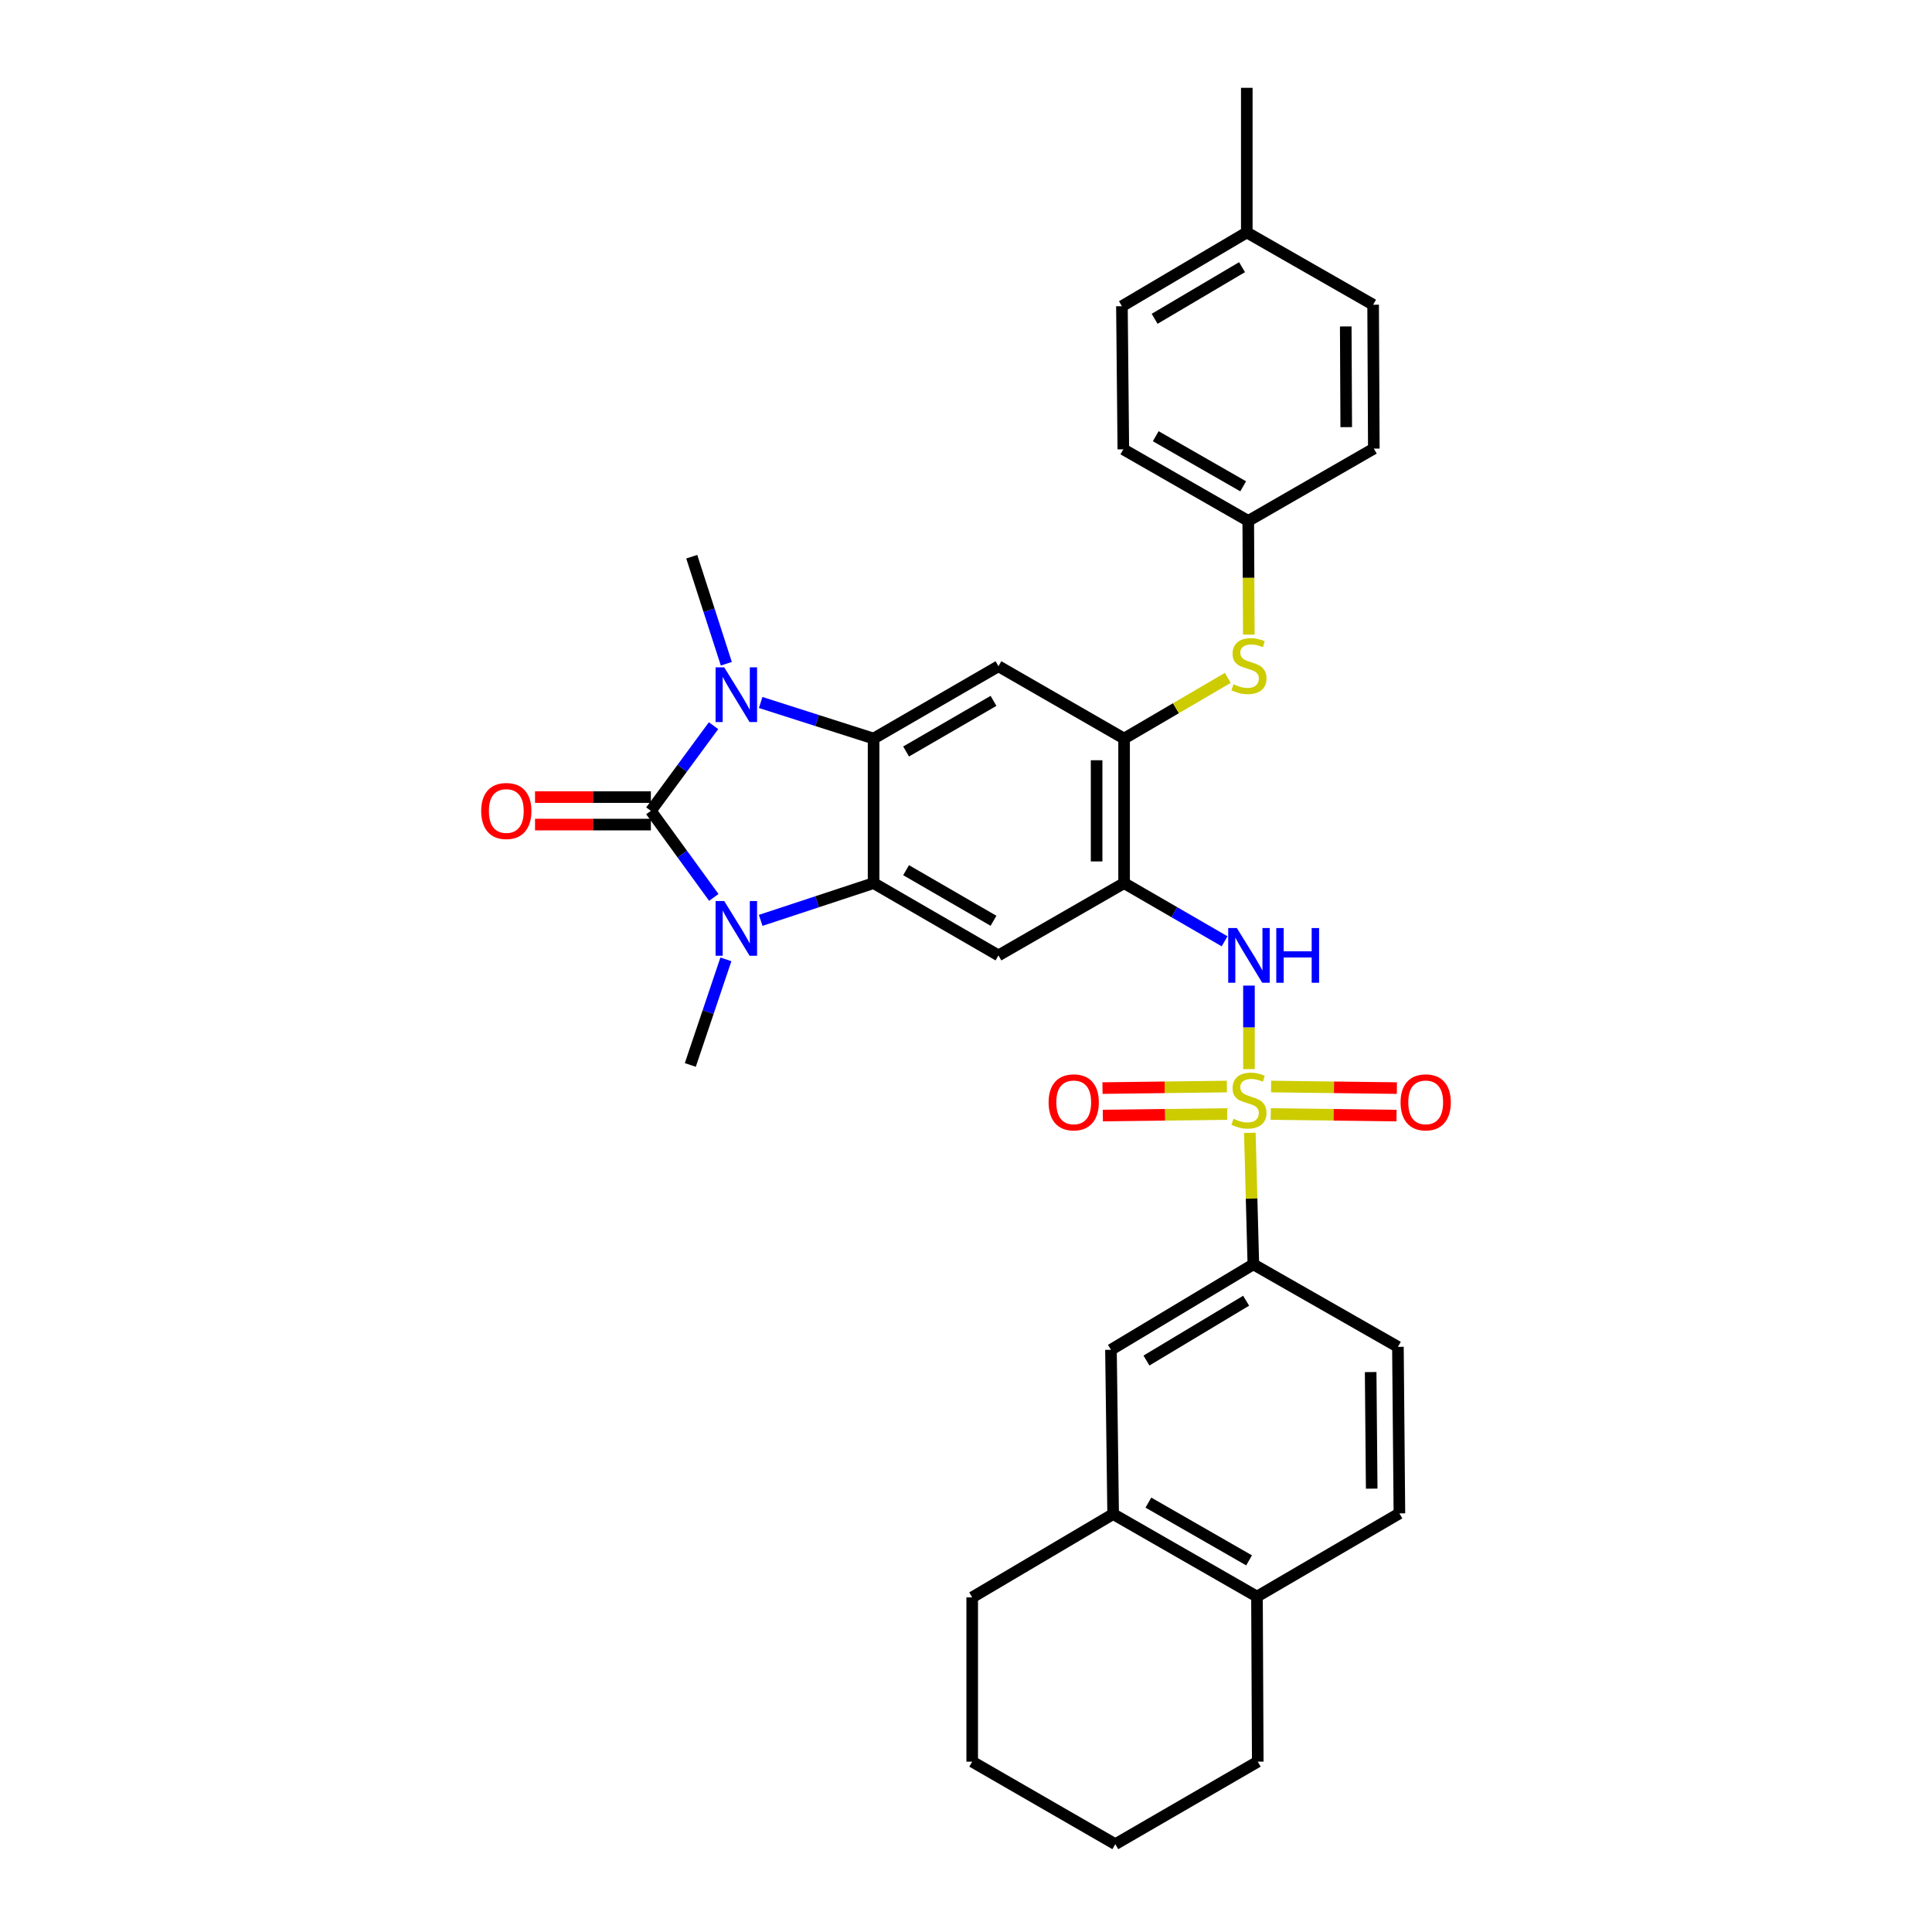 <?xml version='1.0' encoding='iso-8859-1'?>
<svg version='1.1' baseProfile='full'
              xmlns='http://www.w3.org/2000/svg'
                      xmlns:rdkit='http://www.rdkit.org/xml'
                      xmlns:xlink='http://www.w3.org/1999/xlink'
                  xml:space='preserve'
width='1000px' height='1000px' viewBox='0 0 1000 1000'>
<!-- END OF HEADER -->
<rect style='opacity:1.0;fill:#FFFFFF;stroke:none' width='1000' height='1000' x='0' y='0'> </rect>
<path class='bond-1' d='M 336.888,419.689 L 353.175,442.095' style='fill:none;fill-rule:evenodd;stroke:#000000;stroke-width:6px;stroke-linecap:butt;stroke-linejoin:miter;stroke-opacity:1' />
<path class='bond-1' d='M 353.175,442.095 L 369.462,464.502' style='fill:none;fill-rule:evenodd;stroke:#0000FF;stroke-width:6px;stroke-linecap:butt;stroke-linejoin:miter;stroke-opacity:1' />
<path class='bond-2' d='M 336.888,419.689 L 353.108,397.65' style='fill:none;fill-rule:evenodd;stroke:#000000;stroke-width:6px;stroke-linecap:butt;stroke-linejoin:miter;stroke-opacity:1' />
<path class='bond-2' d='M 353.108,397.65 L 369.328,375.612' style='fill:none;fill-rule:evenodd;stroke:#0000FF;stroke-width:6px;stroke-linecap:butt;stroke-linejoin:miter;stroke-opacity:1' />
<path class='bond-15' d='M 336.888,412.576 L 306.911,412.576' style='fill:none;fill-rule:evenodd;stroke:#000000;stroke-width:6px;stroke-linecap:butt;stroke-linejoin:miter;stroke-opacity:1' />
<path class='bond-15' d='M 306.911,412.576 L 276.933,412.576' style='fill:none;fill-rule:evenodd;stroke:#FF0000;stroke-width:6px;stroke-linecap:butt;stroke-linejoin:miter;stroke-opacity:1' />
<path class='bond-15' d='M 336.888,426.802 L 306.911,426.802' style='fill:none;fill-rule:evenodd;stroke:#000000;stroke-width:6px;stroke-linecap:butt;stroke-linejoin:miter;stroke-opacity:1' />
<path class='bond-15' d='M 306.911,426.802 L 276.933,426.802' style='fill:none;fill-rule:evenodd;stroke:#FF0000;stroke-width:6px;stroke-linecap:butt;stroke-linejoin:miter;stroke-opacity:1' />
<path class='bond-0' d='M 646.46,553.366 L 646.46,531.756' style='fill:none;fill-rule:evenodd;stroke:#CCCC00;stroke-width:6px;stroke-linecap:butt;stroke-linejoin:miter;stroke-opacity:1' />
<path class='bond-0' d='M 646.46,531.756 L 646.46,510.147' style='fill:none;fill-rule:evenodd;stroke:#0000FF;stroke-width:6px;stroke-linecap:butt;stroke-linejoin:miter;stroke-opacity:1' />
<path class='bond-10' d='M 646.915,586.365 L 647.825,620.391' style='fill:none;fill-rule:evenodd;stroke:#CCCC00;stroke-width:6px;stroke-linecap:butt;stroke-linejoin:miter;stroke-opacity:1' />
<path class='bond-10' d='M 647.825,620.391 L 648.736,654.418' style='fill:none;fill-rule:evenodd;stroke:#000000;stroke-width:6px;stroke-linecap:butt;stroke-linejoin:miter;stroke-opacity:1' />
<path class='bond-12' d='M 635.023,562.388 L 602.837,562.791' style='fill:none;fill-rule:evenodd;stroke:#CCCC00;stroke-width:6px;stroke-linecap:butt;stroke-linejoin:miter;stroke-opacity:1' />
<path class='bond-12' d='M 602.837,562.791 L 570.651,563.195' style='fill:none;fill-rule:evenodd;stroke:#FF0000;stroke-width:6px;stroke-linecap:butt;stroke-linejoin:miter;stroke-opacity:1' />
<path class='bond-12' d='M 635.201,576.612 L 603.015,577.016' style='fill:none;fill-rule:evenodd;stroke:#CCCC00;stroke-width:6px;stroke-linecap:butt;stroke-linejoin:miter;stroke-opacity:1' />
<path class='bond-12' d='M 603.015,577.016 L 570.829,577.42' style='fill:none;fill-rule:evenodd;stroke:#FF0000;stroke-width:6px;stroke-linecap:butt;stroke-linejoin:miter;stroke-opacity:1' />
<path class='bond-13' d='M 657.738,576.611 L 690.292,577.016' style='fill:none;fill-rule:evenodd;stroke:#CCCC00;stroke-width:6px;stroke-linecap:butt;stroke-linejoin:miter;stroke-opacity:1' />
<path class='bond-13' d='M 690.292,577.016 L 722.847,577.421' style='fill:none;fill-rule:evenodd;stroke:#FF0000;stroke-width:6px;stroke-linecap:butt;stroke-linejoin:miter;stroke-opacity:1' />
<path class='bond-13' d='M 657.915,562.387 L 690.469,562.792' style='fill:none;fill-rule:evenodd;stroke:#CCCC00;stroke-width:6px;stroke-linecap:butt;stroke-linejoin:miter;stroke-opacity:1' />
<path class='bond-13' d='M 690.469,562.792 L 723.023,563.197' style='fill:none;fill-rule:evenodd;stroke:#FF0000;stroke-width:6px;stroke-linecap:butt;stroke-linejoin:miter;stroke-opacity:1' />
<path class='bond-3' d='M 393.732,476.382 L 422.951,466.742' style='fill:none;fill-rule:evenodd;stroke:#0000FF;stroke-width:6px;stroke-linecap:butt;stroke-linejoin:miter;stroke-opacity:1' />
<path class='bond-3' d='M 422.951,466.742 L 452.171,457.102' style='fill:none;fill-rule:evenodd;stroke:#000000;stroke-width:6px;stroke-linecap:butt;stroke-linejoin:miter;stroke-opacity:1' />
<path class='bond-22' d='M 375.721,496.567 L 366.512,523.894' style='fill:none;fill-rule:evenodd;stroke:#0000FF;stroke-width:6px;stroke-linecap:butt;stroke-linejoin:miter;stroke-opacity:1' />
<path class='bond-22' d='M 366.512,523.894 L 357.302,551.22' style='fill:none;fill-rule:evenodd;stroke:#000000;stroke-width:6px;stroke-linecap:butt;stroke-linejoin:miter;stroke-opacity:1' />
<path class='bond-4' d='M 393.727,363.611 L 422.949,372.944' style='fill:none;fill-rule:evenodd;stroke:#0000FF;stroke-width:6px;stroke-linecap:butt;stroke-linejoin:miter;stroke-opacity:1' />
<path class='bond-4' d='M 422.949,372.944 L 452.171,382.276' style='fill:none;fill-rule:evenodd;stroke:#000000;stroke-width:6px;stroke-linecap:butt;stroke-linejoin:miter;stroke-opacity:1' />
<path class='bond-21' d='M 375.943,343.549 L 366.998,315.85' style='fill:none;fill-rule:evenodd;stroke:#0000FF;stroke-width:6px;stroke-linecap:butt;stroke-linejoin:miter;stroke-opacity:1' />
<path class='bond-21' d='M 366.998,315.85 L 358.053,288.15' style='fill:none;fill-rule:evenodd;stroke:#000000;stroke-width:6px;stroke-linecap:butt;stroke-linejoin:miter;stroke-opacity:1' />
<path class='bond-7' d='M 452.171,457.102 L 516.802,494.515' style='fill:none;fill-rule:evenodd;stroke:#000000;stroke-width:6px;stroke-linecap:butt;stroke-linejoin:miter;stroke-opacity:1' />
<path class='bond-7' d='M 468.992,450.403 L 514.234,476.592' style='fill:none;fill-rule:evenodd;stroke:#000000;stroke-width:6px;stroke-linecap:butt;stroke-linejoin:miter;stroke-opacity:1' />
<path class='bond-33' d='M 452.171,457.102 L 452.171,382.276' style='fill:none;fill-rule:evenodd;stroke:#000000;stroke-width:6px;stroke-linecap:butt;stroke-linejoin:miter;stroke-opacity:1' />
<path class='bond-8' d='M 452.171,382.276 L 516.802,344.847' style='fill:none;fill-rule:evenodd;stroke:#000000;stroke-width:6px;stroke-linecap:butt;stroke-linejoin:miter;stroke-opacity:1' />
<path class='bond-8' d='M 468.994,388.972 L 514.236,362.771' style='fill:none;fill-rule:evenodd;stroke:#000000;stroke-width:6px;stroke-linecap:butt;stroke-linejoin:miter;stroke-opacity:1' />
<path class='bond-5' d='M 581.828,457.102 L 516.802,494.515' style='fill:none;fill-rule:evenodd;stroke:#000000;stroke-width:6px;stroke-linecap:butt;stroke-linejoin:miter;stroke-opacity:1' />
<path class='bond-6' d='M 581.828,457.102 L 607.841,472.16' style='fill:none;fill-rule:evenodd;stroke:#000000;stroke-width:6px;stroke-linecap:butt;stroke-linejoin:miter;stroke-opacity:1' />
<path class='bond-6' d='M 607.841,472.16 L 633.853,487.217' style='fill:none;fill-rule:evenodd;stroke:#0000FF;stroke-width:6px;stroke-linecap:butt;stroke-linejoin:miter;stroke-opacity:1' />
<path class='bond-34' d='M 581.828,457.102 L 581.828,382.276' style='fill:none;fill-rule:evenodd;stroke:#000000;stroke-width:6px;stroke-linecap:butt;stroke-linejoin:miter;stroke-opacity:1' />
<path class='bond-34' d='M 567.603,445.878 L 567.603,393.5' style='fill:none;fill-rule:evenodd;stroke:#000000;stroke-width:6px;stroke-linecap:butt;stroke-linejoin:miter;stroke-opacity:1' />
<path class='bond-9' d='M 516.802,344.847 L 581.828,382.276' style='fill:none;fill-rule:evenodd;stroke:#000000;stroke-width:6px;stroke-linecap:butt;stroke-linejoin:miter;stroke-opacity:1' />
<path class='bond-11' d='M 581.828,382.276 L 608.668,366.572' style='fill:none;fill-rule:evenodd;stroke:#000000;stroke-width:6px;stroke-linecap:butt;stroke-linejoin:miter;stroke-opacity:1' />
<path class='bond-11' d='M 608.668,366.572 L 635.508,350.868' style='fill:none;fill-rule:evenodd;stroke:#CCCC00;stroke-width:6px;stroke-linecap:butt;stroke-linejoin:miter;stroke-opacity:1' />
<path class='bond-14' d='M 648.736,654.418 L 575.032,698.652' style='fill:none;fill-rule:evenodd;stroke:#000000;stroke-width:6px;stroke-linecap:butt;stroke-linejoin:miter;stroke-opacity:1' />
<path class='bond-14' d='M 645.001,673.251 L 593.408,704.214' style='fill:none;fill-rule:evenodd;stroke:#000000;stroke-width:6px;stroke-linecap:butt;stroke-linejoin:miter;stroke-opacity:1' />
<path class='bond-18' d='M 648.736,654.418 L 723.562,697.126' style='fill:none;fill-rule:evenodd;stroke:#000000;stroke-width:6px;stroke-linecap:butt;stroke-linejoin:miter;stroke-opacity:1' />
<path class='bond-20' d='M 646.382,328.468 L 646.239,299.043' style='fill:none;fill-rule:evenodd;stroke:#CCCC00;stroke-width:6px;stroke-linecap:butt;stroke-linejoin:miter;stroke-opacity:1' />
<path class='bond-20' d='M 646.239,299.043 L 646.096,269.617' style='fill:none;fill-rule:evenodd;stroke:#000000;stroke-width:6px;stroke-linecap:butt;stroke-linejoin:miter;stroke-opacity:1' />
<path class='bond-16' d='M 575.032,698.652 L 576.162,783.681' style='fill:none;fill-rule:evenodd;stroke:#000000;stroke-width:6px;stroke-linecap:butt;stroke-linejoin:miter;stroke-opacity:1' />
<path class='bond-28' d='M 576.162,783.681 L 503.209,826.792' style='fill:none;fill-rule:evenodd;stroke:#000000;stroke-width:6px;stroke-linecap:butt;stroke-linejoin:miter;stroke-opacity:1' />
<path class='bond-36' d='M 576.162,783.681 L 650.609,826.389' style='fill:none;fill-rule:evenodd;stroke:#000000;stroke-width:6px;stroke-linecap:butt;stroke-linejoin:miter;stroke-opacity:1' />
<path class='bond-36' d='M 594.408,777.748 L 646.521,807.644' style='fill:none;fill-rule:evenodd;stroke:#000000;stroke-width:6px;stroke-linecap:butt;stroke-linejoin:miter;stroke-opacity:1' />
<path class='bond-17' d='M 650.609,826.389 L 724.329,783.325' style='fill:none;fill-rule:evenodd;stroke:#000000;stroke-width:6px;stroke-linecap:butt;stroke-linejoin:miter;stroke-opacity:1' />
<path class='bond-29' d='M 650.609,826.389 L 651.012,911.829' style='fill:none;fill-rule:evenodd;stroke:#000000;stroke-width:6px;stroke-linecap:butt;stroke-linejoin:miter;stroke-opacity:1' />
<path class='bond-19' d='M 723.562,697.126 L 724.329,783.325' style='fill:none;fill-rule:evenodd;stroke:#000000;stroke-width:6px;stroke-linecap:butt;stroke-linejoin:miter;stroke-opacity:1' />
<path class='bond-19' d='M 709.452,710.183 L 709.989,770.522' style='fill:none;fill-rule:evenodd;stroke:#000000;stroke-width:6px;stroke-linecap:butt;stroke-linejoin:miter;stroke-opacity:1' />
<path class='bond-24' d='M 646.096,269.617 L 711.091,232.188' style='fill:none;fill-rule:evenodd;stroke:#000000;stroke-width:6px;stroke-linecap:butt;stroke-linejoin:miter;stroke-opacity:1' />
<path class='bond-25' d='M 646.096,269.617 L 581.433,232.568' style='fill:none;fill-rule:evenodd;stroke:#000000;stroke-width:6px;stroke-linecap:butt;stroke-linejoin:miter;stroke-opacity:1' />
<path class='bond-25' d='M 643.469,251.717 L 598.205,225.782' style='fill:none;fill-rule:evenodd;stroke:#000000;stroke-width:6px;stroke-linecap:butt;stroke-linejoin:miter;stroke-opacity:1' />
<path class='bond-23' d='M 645.338,120.312 L 580.706,158.492' style='fill:none;fill-rule:evenodd;stroke:#000000;stroke-width:6px;stroke-linecap:butt;stroke-linejoin:miter;stroke-opacity:1' />
<path class='bond-23' d='M 642.878,138.288 L 597.636,165.013' style='fill:none;fill-rule:evenodd;stroke:#000000;stroke-width:6px;stroke-linecap:butt;stroke-linejoin:miter;stroke-opacity:1' />
<path class='bond-30' d='M 645.338,120.312 L 645.338,45.455' style='fill:none;fill-rule:evenodd;stroke:#000000;stroke-width:6px;stroke-linecap:butt;stroke-linejoin:miter;stroke-opacity:1' />
<path class='bond-35' d='M 645.338,120.312 L 710.728,157.726' style='fill:none;fill-rule:evenodd;stroke:#000000;stroke-width:6px;stroke-linecap:butt;stroke-linejoin:miter;stroke-opacity:1' />
<path class='bond-27' d='M 711.091,232.188 L 710.728,157.726' style='fill:none;fill-rule:evenodd;stroke:#000000;stroke-width:6px;stroke-linecap:butt;stroke-linejoin:miter;stroke-opacity:1' />
<path class='bond-27' d='M 696.811,221.088 L 696.557,168.965' style='fill:none;fill-rule:evenodd;stroke:#000000;stroke-width:6px;stroke-linecap:butt;stroke-linejoin:miter;stroke-opacity:1' />
<path class='bond-26' d='M 581.433,232.568 L 580.706,158.492' style='fill:none;fill-rule:evenodd;stroke:#000000;stroke-width:6px;stroke-linecap:butt;stroke-linejoin:miter;stroke-opacity:1' />
<path class='bond-31' d='M 503.209,826.792 L 503.209,911.829' style='fill:none;fill-rule:evenodd;stroke:#000000;stroke-width:6px;stroke-linecap:butt;stroke-linejoin:miter;stroke-opacity:1' />
<path class='bond-32' d='M 651.012,911.829 L 577.284,954.545' style='fill:none;fill-rule:evenodd;stroke:#000000;stroke-width:6px;stroke-linecap:butt;stroke-linejoin:miter;stroke-opacity:1' />
<path class='bond-37' d='M 503.209,911.829 L 577.284,954.545' style='fill:none;fill-rule:evenodd;stroke:#000000;stroke-width:6px;stroke-linecap:butt;stroke-linejoin:miter;stroke-opacity:1' />
<path  class='atom-1' d='M 638.46 579.077
Q 638.78 579.197, 640.1 579.757
Q 641.42 580.317, 642.86 580.677
Q 644.34 580.997, 645.78 580.997
Q 648.46 580.997, 650.02 579.717
Q 651.58 578.397, 651.58 576.117
Q 651.58 574.557, 650.78 573.597
Q 650.02 572.637, 648.82 572.117
Q 647.62 571.597, 645.62 570.997
Q 643.1 570.237, 641.58 569.517
Q 640.1 568.797, 639.02 567.277
Q 637.98 565.757, 637.98 563.197
Q 637.98 559.637, 640.38 557.437
Q 642.82 555.237, 647.62 555.237
Q 650.9 555.237, 654.62 556.797
L 653.7 559.877
Q 650.3 558.477, 647.74 558.477
Q 644.98 558.477, 643.46 559.637
Q 641.94 560.757, 641.98 562.717
Q 641.98 564.237, 642.74 565.157
Q 643.54 566.077, 644.66 566.597
Q 645.82 567.117, 647.74 567.717
Q 650.3 568.517, 651.82 569.317
Q 653.34 570.117, 654.42 571.757
Q 655.54 573.357, 655.54 576.117
Q 655.54 580.037, 652.9 582.157
Q 650.3 584.237, 645.94 584.237
Q 643.42 584.237, 641.5 583.677
Q 639.62 583.157, 637.38 582.237
L 638.46 579.077
' fill='#CCCC00'/>
<path  class='atom-2' d='M 374.862 466.383
L 384.142 481.383
Q 385.062 482.863, 386.542 485.543
Q 388.022 488.223, 388.102 488.383
L 388.102 466.383
L 391.862 466.383
L 391.862 494.703
L 387.982 494.703
L 378.022 478.303
Q 376.862 476.383, 375.622 474.183
Q 374.422 471.983, 374.062 471.303
L 374.062 494.703
L 370.382 494.703
L 370.382 466.383
L 374.862 466.383
' fill='#0000FF'/>
<path  class='atom-3' d='M 374.862 345.426
L 384.142 360.426
Q 385.062 361.906, 386.542 364.586
Q 388.022 367.266, 388.102 367.426
L 388.102 345.426
L 391.862 345.426
L 391.862 373.746
L 387.982 373.746
L 378.022 357.346
Q 376.862 355.426, 375.622 353.226
Q 374.422 351.026, 374.062 350.346
L 374.062 373.746
L 370.382 373.746
L 370.382 345.426
L 374.862 345.426
' fill='#0000FF'/>
<path  class='atom-7' d='M 640.2 480.355
L 649.48 495.355
Q 650.4 496.835, 651.88 499.515
Q 653.36 502.195, 653.44 502.355
L 653.44 480.355
L 657.2 480.355
L 657.2 508.675
L 653.32 508.675
L 643.36 492.275
Q 642.2 490.355, 640.96 488.155
Q 639.76 485.955, 639.4 485.275
L 639.4 508.675
L 635.72 508.675
L 635.72 480.355
L 640.2 480.355
' fill='#0000FF'/>
<path  class='atom-7' d='M 660.6 480.355
L 664.44 480.355
L 664.44 492.395
L 678.92 492.395
L 678.92 480.355
L 682.76 480.355
L 682.76 508.675
L 678.92 508.675
L 678.92 495.595
L 664.44 495.595
L 664.44 508.675
L 660.6 508.675
L 660.6 480.355
' fill='#0000FF'/>
<path  class='atom-12' d='M 638.46 354.18
Q 638.78 354.3, 640.1 354.86
Q 641.42 355.42, 642.86 355.78
Q 644.34 356.1, 645.78 356.1
Q 648.46 356.1, 650.02 354.82
Q 651.58 353.5, 651.58 351.22
Q 651.58 349.66, 650.78 348.7
Q 650.02 347.74, 648.82 347.22
Q 647.62 346.7, 645.62 346.1
Q 643.1 345.34, 641.58 344.62
Q 640.1 343.9, 639.02 342.38
Q 637.98 340.86, 637.98 338.3
Q 637.98 334.74, 640.38 332.54
Q 642.82 330.34, 647.62 330.34
Q 650.9 330.34, 654.62 331.9
L 653.7 334.98
Q 650.3 333.58, 647.74 333.58
Q 644.98 333.58, 643.46 334.74
Q 641.94 335.86, 641.98 337.82
Q 641.98 339.34, 642.74 340.26
Q 643.54 341.18, 644.66 341.7
Q 645.82 342.22, 647.74 342.82
Q 650.3 343.62, 651.82 344.42
Q 653.34 345.22, 654.42 346.86
Q 655.54 348.46, 655.54 351.22
Q 655.54 355.14, 652.9 357.26
Q 650.3 359.34, 645.94 359.34
Q 643.42 359.34, 641.5 358.78
Q 639.62 358.26, 637.38 357.34
L 638.46 354.18
' fill='#CCCC00'/>
<path  class='atom-13' d='M 542.756 570.575
Q 542.756 563.775, 546.116 559.975
Q 549.476 556.175, 555.756 556.175
Q 562.036 556.175, 565.396 559.975
Q 568.756 563.775, 568.756 570.575
Q 568.756 577.455, 565.356 581.375
Q 561.956 585.255, 555.756 585.255
Q 549.516 585.255, 546.116 581.375
Q 542.756 577.495, 542.756 570.575
M 555.756 582.055
Q 560.076 582.055, 562.396 579.175
Q 564.756 576.255, 564.756 570.575
Q 564.756 565.015, 562.396 562.215
Q 560.076 559.375, 555.756 559.375
Q 551.436 559.375, 549.076 562.175
Q 546.756 564.975, 546.756 570.575
Q 546.756 576.295, 549.076 579.175
Q 551.436 582.055, 555.756 582.055
' fill='#FF0000'/>
<path  class='atom-14' d='M 724.938 570.575
Q 724.938 563.775, 728.298 559.975
Q 731.658 556.175, 737.938 556.175
Q 744.218 556.175, 747.578 559.975
Q 750.938 563.775, 750.938 570.575
Q 750.938 577.455, 747.538 581.375
Q 744.138 585.255, 737.938 585.255
Q 731.698 585.255, 728.298 581.375
Q 724.938 577.495, 724.938 570.575
M 737.938 582.055
Q 742.258 582.055, 744.578 579.175
Q 746.938 576.255, 746.938 570.575
Q 746.938 565.015, 744.578 562.215
Q 742.258 559.375, 737.938 559.375
Q 733.618 559.375, 731.258 562.175
Q 728.938 564.975, 728.938 570.575
Q 728.938 576.295, 731.258 579.175
Q 733.618 582.055, 737.938 582.055
' fill='#FF0000'/>
<path  class='atom-16' d='M 249.062 419.769
Q 249.062 412.969, 252.422 409.169
Q 255.782 405.369, 262.062 405.369
Q 268.342 405.369, 271.702 409.169
Q 275.062 412.969, 275.062 419.769
Q 275.062 426.649, 271.662 430.569
Q 268.262 434.449, 262.062 434.449
Q 255.822 434.449, 252.422 430.569
Q 249.062 426.689, 249.062 419.769
M 262.062 431.249
Q 266.382 431.249, 268.702 428.369
Q 271.062 425.449, 271.062 419.769
Q 271.062 414.209, 268.702 411.409
Q 266.382 408.569, 262.062 408.569
Q 257.742 408.569, 255.382 411.369
Q 253.062 414.169, 253.062 419.769
Q 253.062 425.489, 255.382 428.369
Q 257.742 431.249, 262.062 431.249
' fill='#FF0000'/>
</svg>
